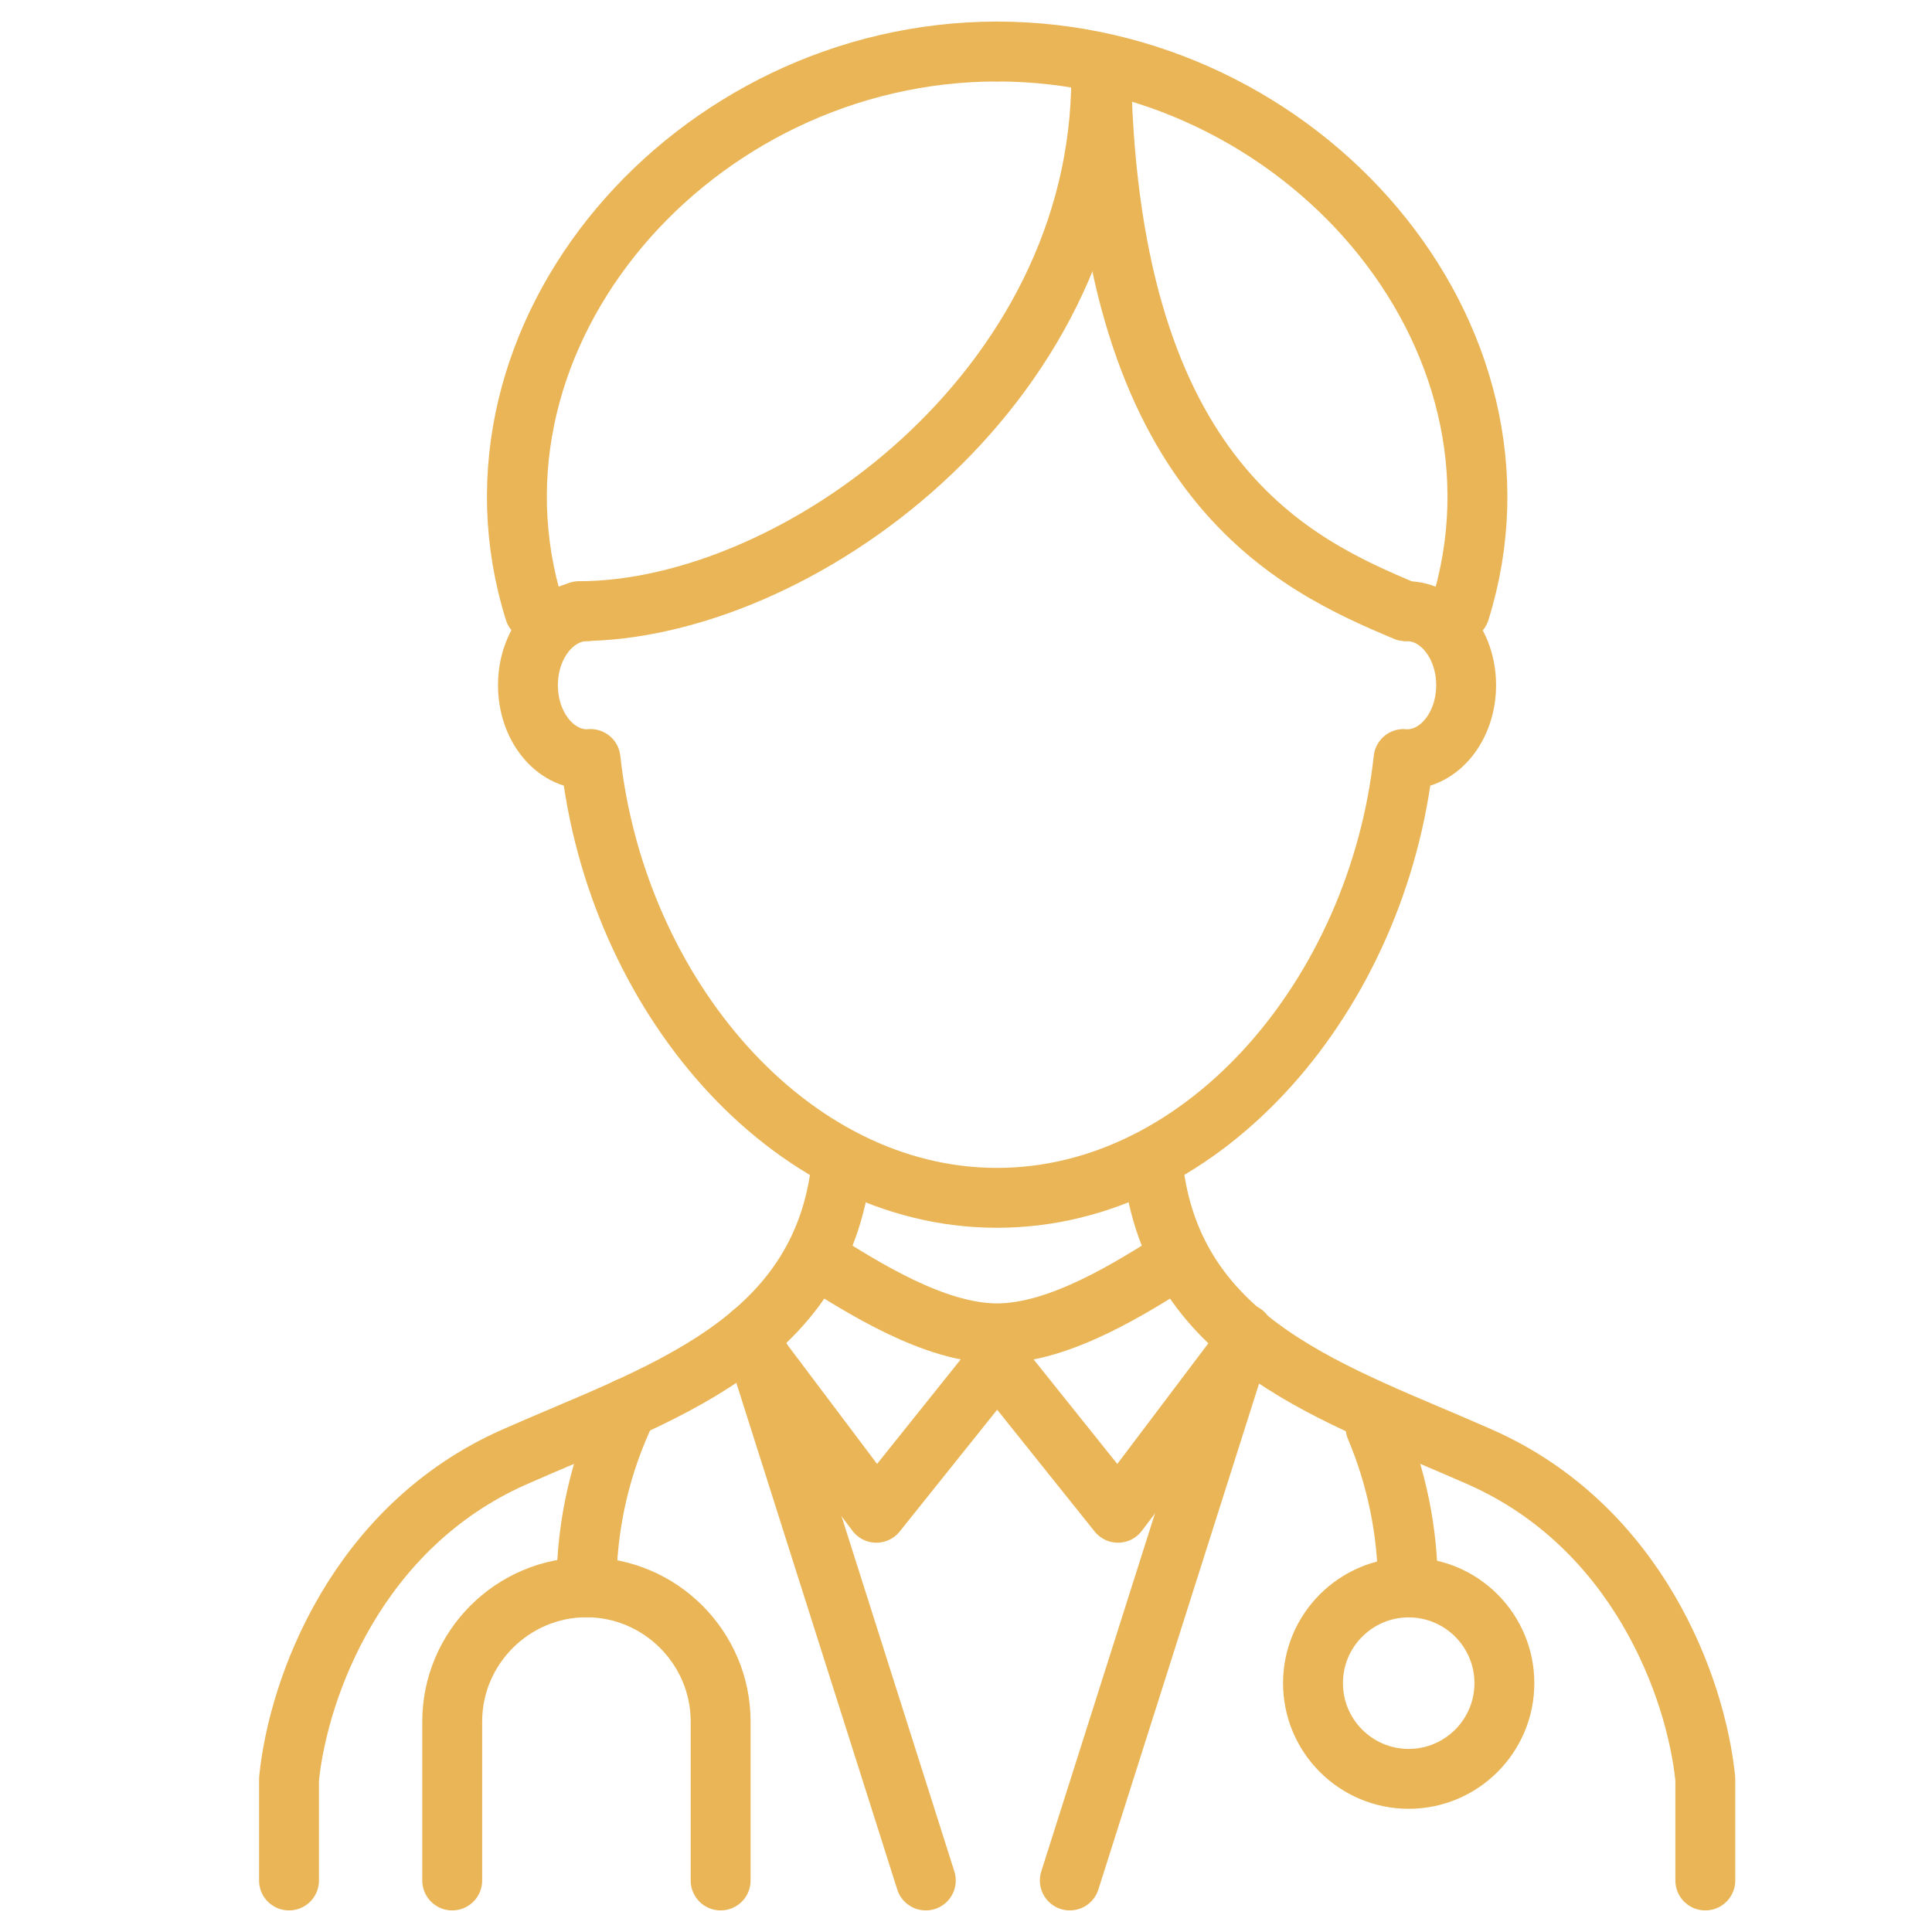 <?xml version="1.0" encoding="UTF-8"?>
<svg id="_レイヤー_2" data-name="レイヤー_2" xmlns="http://www.w3.org/2000/svg" viewBox="0 0 150 150">
  <defs>
    <style>
      .cls-1, .cls-2 {
        fill: none;
      }

      .cls-2 {
        stroke: #eab557;
        stroke-linecap: round;
        stroke-linejoin: round;
        stroke-width: 4.65px;
      }
    </style>
  </defs>
  <g id="_レイヤー_1-2" data-name="レイヤー_1">
    <g>
      <rect class="cls-1" width="150" height="150"/>
      <g>
        <g>
          <path class="cls-2" d="M89.51,90.47c1.53,14.03,14.41,17.77,25.44,22.67,12.16,5.4,16.72,17.8,17.45,24.97v7.89"/>
          <path class="cls-2" d="M65.33,90.47c-1.53,14.03-14.41,17.77-25.44,22.67-12.16,5.4-16.72,17.8-17.45,24.97v7.89"/>
          <path class="cls-2" d="M63.28,97.63c3.65,2.31,9.25,5.89,14.14,5.89s10.49-3.58,14.14-5.89"/>
          <polyline class="cls-2" points="77.42 105.73 86.8 117.45 96.55 104.53"/>
          <polyline class="cls-2" points="77.42 105.73 68.04 117.45 58.39 104.63"/>
          <line class="cls-2" x1="58.39" y1="103.53" x2="71.88" y2="146"/>
          <line class="cls-2" x1="96.55" y1="103.53" x2="83.06" y2="146"/>
        </g>
        <path class="cls-2" d="M45.59,47.45c-2.54,0-4.6,2.57-4.6,5.75s2.06,5.75,4.6,5.75c.09,0,.18-.01.26-.02,1.98,18.17,15.35,34.07,31.56,34.07s29.58-15.9,31.56-34.07c.09,0,.17.02.26.02,2.54,0,4.6-2.57,4.6-5.75s-2.06-5.75-4.6-5.75"/>
        <path class="cls-2" d="M44.95,47.45c16.82,0,40.55-17.15,40.55-41.5"/>
        <path class="cls-2" d="M109.11,47.45c-8.51-3.6-22.9-9.98-23.61-41.5"/>
        <path class="cls-2" d="M77.42,4c-23.58,0-42.65,21.94-35.92,43.45"/>
        <path class="cls-2" d="M77.42,4c23.58,0,42.65,21.94,35.92,43.45"/>
        <path class="cls-2" d="M35.11,146v-12.34c0-5.73,4.69-10.42,10.42-10.42h0c5.73,0,10.42,4.69,10.42,10.42v12.34"/>
        <path class="cls-2" d="M116.8,130.68c0,4.1-3.33,7.43-7.43,7.43s-7.43-3.33-7.43-7.43,3.33-7.43,7.43-7.43,7.43,3.33,7.43,7.43Z"/>
        <path class="cls-2" d="M106.8,110.83c1.61,3.82,2.51,8.01,2.51,12.41"/>
        <path class="cls-2" d="M45.53,123.24c0-5,1.15-9.73,3.2-13.94"/>
      </g>
    </g>
  </g>
</svg>